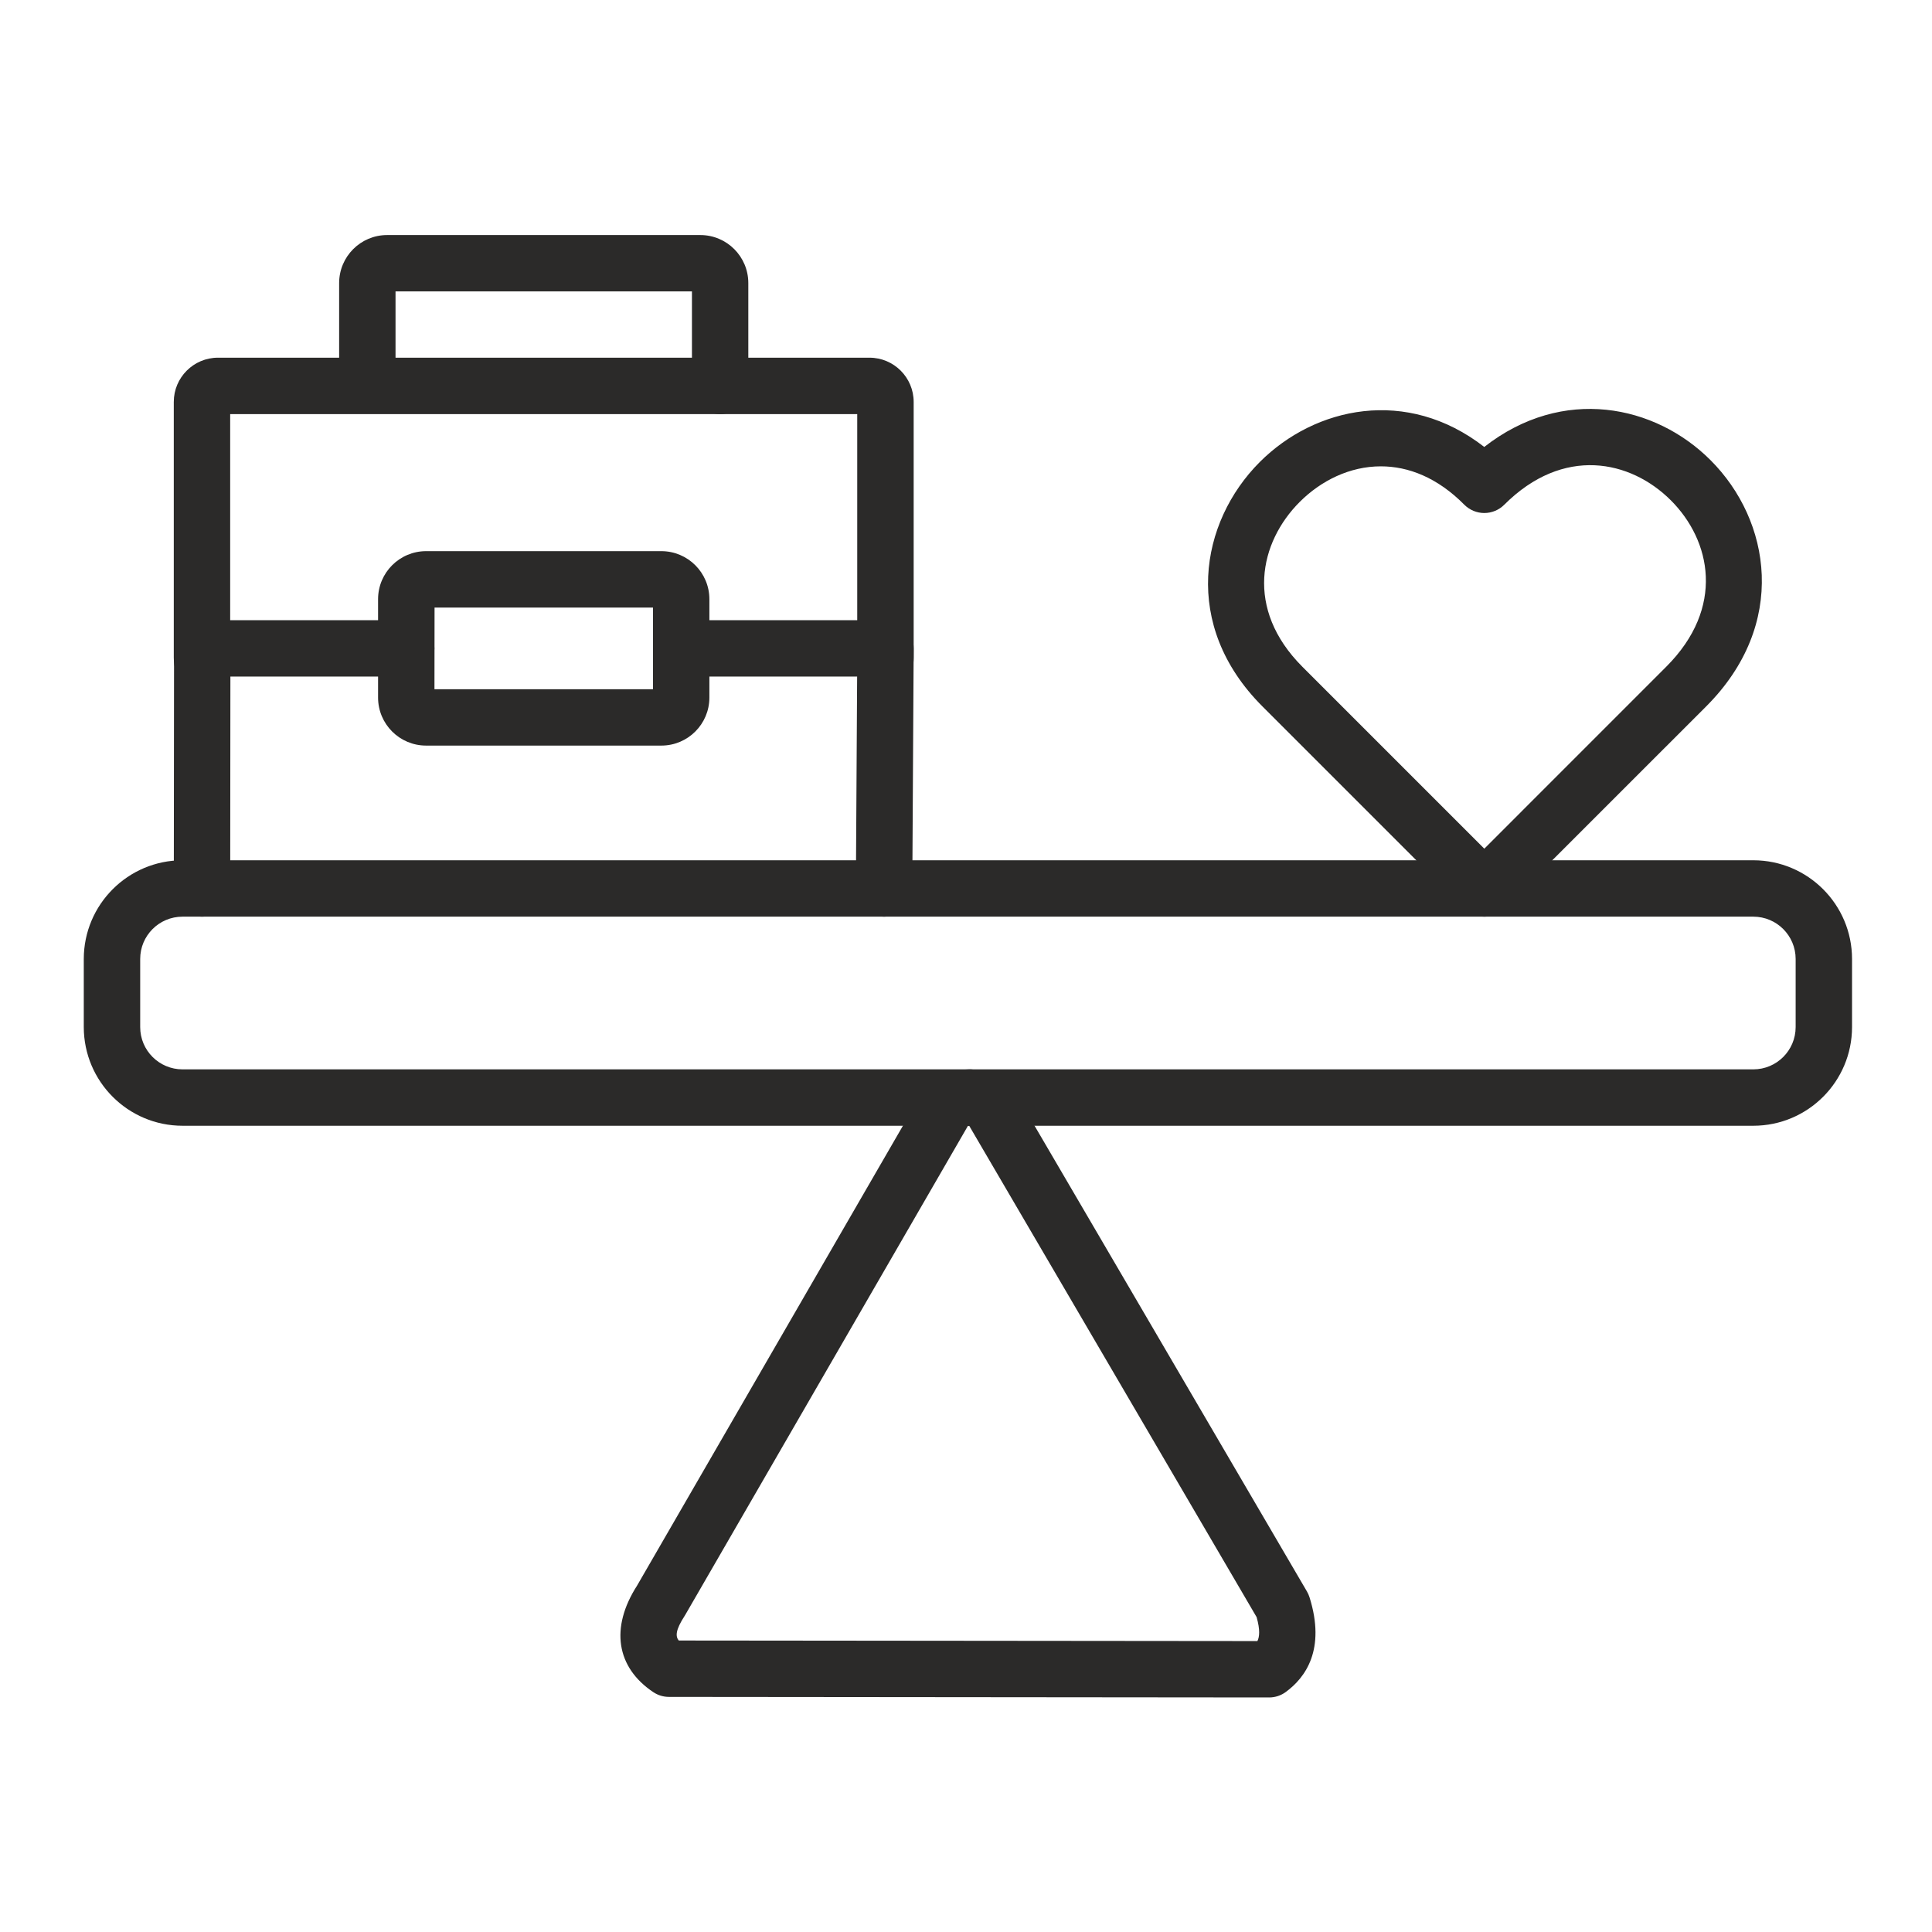 <?xml version="1.0" encoding="UTF-8"?>
<!DOCTYPE svg PUBLIC "-//W3C//DTD SVG 1.1//EN" "http://www.w3.org/Graphics/SVG/1.1/DTD/svg11.dtd">
<!-- Creator: CorelDRAW -->
<svg xmlns="http://www.w3.org/2000/svg" xml:space="preserve" width="800px" height="800px" version="1.1" style="shape-rendering:geometricPrecision; text-rendering:geometricPrecision; image-rendering:optimizeQuality; fill-rule:evenodd; clip-rule:evenodd" viewBox="0 0 800 800" xmlns:xlink="http://www.w3.org/1999/xlink" xmlns:xodm="http://www.corel.com/coreldraw/odm/2003">
  <defs>
    <style type="text/css"><![CDATA[
    .fil0 {fill:#2B2A29;fill-rule:nonzero}
   ]]></style>
  </defs>
  <g id="Layer_x0020_1">
    <path class="fil0" d="M525.52 702.88l0 0 -248.53 -0.23c-2.31,0 -4.57,-0.69 -6.49,-1.98 -15.36,-10.29 -17.86,-26.7 -6.73,-44.06l118.28 -204.59c0.74,-1.31 1.74,-2.46 2.93,-3.38 4.58,-3.72 10.3,-5.79 16.2,-5.84l0.11 0c0.28,0 0.58,0 0.86,0 9.11,0.72 16.15,5.17 19.9,12.51l119.15 203.72c0.44,0.76 0.8,1.58 1.06,2.42 6.73,21.53 -1.64,33.17 -9.85,39.17 -1.99,1.47 -4.4,2.26 -6.88,2.26 0,0 0,0 -0.01,0l0 0zm-244.47 -23.58l239.61 0.23c0.87,-1.73 1.18,-4.59 -0.32,-9.91l-118.65 -202.83c-0.1,-0.17 -0.19,-0.33 -0.28,-0.51l-0.48 -0.1 -0.12 0 -116.98 202.37c-0.11,0.18 -0.21,0.36 -0.32,0.53 -3.85,5.92 -3.84,8.5 -2.46,10.22zm-7.33 -16.59l0 0z" />
    <path class="fil0" d="M726.03 466.15l-650.47 0c-22.56,-0.02 -40.84,-18.31 -40.87,-40.86l0 -28.21c0.03,-22.55 18.31,-40.84 40.87,-40.86l650.47 0c22.55,0.02 40.84,18.31 40.86,40.86l0 28.21c-0.02,22.55 -18.31,40.84 -40.86,40.86l0 0zm-650.47 -86.58c-9.67,0.01 -17.51,7.84 -17.51,17.51l0 28.21c0,9.67 7.84,17.5 17.51,17.51l650.47 0c9.66,-0.01 17.5,-7.84 17.51,-17.51l0 -28.21c-0.01,-9.67 -7.85,-17.5 -17.51,-17.51l-650.47 0z" />
    <path class="fil0" d="M366.08 379.57l-0.07 0c-6.42,-0.04 -11.61,-5.26 -11.61,-11.68 0,-0.02 0,-0.04 0,-0.07l0.52 -87.67 -72.85 0c-6.44,0 -11.67,-5.23 -11.67,-11.67 0,-6.45 5.23,-11.67 11.67,-11.67l84.59 0c0.01,0 0.01,0 0.01,0 6.44,0 11.66,5.22 11.66,11.66 0,0.03 0,0.05 0,0.08l-0.57 99.41c-0.04,6.42 -5.26,11.6 -11.67,11.61l-0.01 0z" />
    <path class="fil0" d="M83.64 379.57l0 0c-6.44,-0.01 -11.67,-5.23 -11.67,-11.68 0,0 0,0 0,0l0.1 -99.41c0,-6.45 5.23,-11.67 11.67,-11.67l84.47 0c6.45,0 11.67,5.22 11.67,11.67 0,6.44 -5.22,11.67 -11.67,11.67l-72.81 0 -0.08 87.75c-0.01,6.45 -5.24,11.67 -11.68,11.67 0,0 0,0 0,0l0 0z" />
    <path class="fil0" d="M83.71 285.17c-5.75,0 -10.64,-4.2 -11.52,-9.89 -0.15,-0.95 -0.23,-1.93 -0.23,-2.9l0 -105.95c0,-10.11 8.19,-18.31 18.3,-18.32l269.77 0c10.11,0.01 18.3,8.21 18.3,18.32l0 105.95c0,0.47 -0.01,0.93 -0.05,1.4 -0.4,6.13 -5.5,10.9 -11.64,10.9 -6.45,0 -11.68,-5.23 -11.68,-11.67 0,-0.03 0,-0.06 0,-0.09l0 0c0,-0.25 0,-0.52 0,-0.77l0 -100.68 -259.65 0 0 100.53c0.06,0.5 0.1,1 0.1,1.5 0,6.45 -5.23,11.67 -11.68,11.67 0,0 -0.01,0 -0.01,0l-0.01 0zm11.56 -13.47l0 0z" />
    <path class="fil0" d="M273.87 308.73l-97.45 0c-10.97,-0.01 -19.86,-8.9 -19.87,-19.87l0 -40.76c0.01,-10.97 8.9,-19.86 19.87,-19.88l97.45 0c10.97,0.02 19.86,8.91 19.87,19.88l0 40.76c-0.01,10.97 -8.9,19.86 -19.87,19.87l0 0zm-93.97 -23.34l90.49 0 0 -33.81 -90.45 0 -0.04 33.81z" />
    <path class="fil0" d="M298.19 171.47c0,0 0,0 0,0 -6.45,0 -11.67,-5.23 -11.67,-11.67 0,-0.01 0,-0.02 0,-0.03l0 -39.1 -122.74 0 0 39.1c-0.17,6.32 -5.35,11.36 -11.67,11.36 -6.33,0 -11.51,-5.04 -11.68,-11.36l0 -42.57c0.01,-10.97 8.9,-19.87 19.87,-19.87l129.69 0c10.97,0 19.86,8.9 19.87,19.87l0 42.57c0,0.01 0,0.02 0,0.03 0,6.44 -5.23,11.67 -11.67,11.67 0,0 0,0 0,0l0 0z" />
    <path class="fil0" d="M614.62 379.57c-3.1,-0.01 -6.08,-1.25 -8.26,-3.45l-83.61 -83.61c-33.6,-33.59 -25.95,-76.33 -1.09,-101.21 22.88,-22.87 60.87,-31.15 92.94,-6.23 32.55,-25.47 70.84,-17.42 93.71,5.49 24.88,24.87 32.24,67.89 -1.85,101.98l0 0 -83.62 83.61c-2.17,2.18 -5.13,3.42 -8.22,3.42 0,0 0,0 0,0l0 0zm-42.85 -186.47c-12.81,0 -24.73,5.88 -33.59,14.74 -16.7,16.71 -22.82,44.26 1.08,68.22l75.36 75.36 75.35 -75.36c24.46,-24.46 18.56,-52.25 1.87,-68.91 -16.7,-16.66 -44.5,-22.61 -68.97,1.86 -2.19,2.18 -5.16,3.42 -8.26,3.42 -3.09,0 -6.06,-1.24 -8.25,-3.42 -11.23,-11.34 -23.25,-15.91 -34.59,-15.91zm126.46 91.19l0 0z" />
  </g>
</svg>